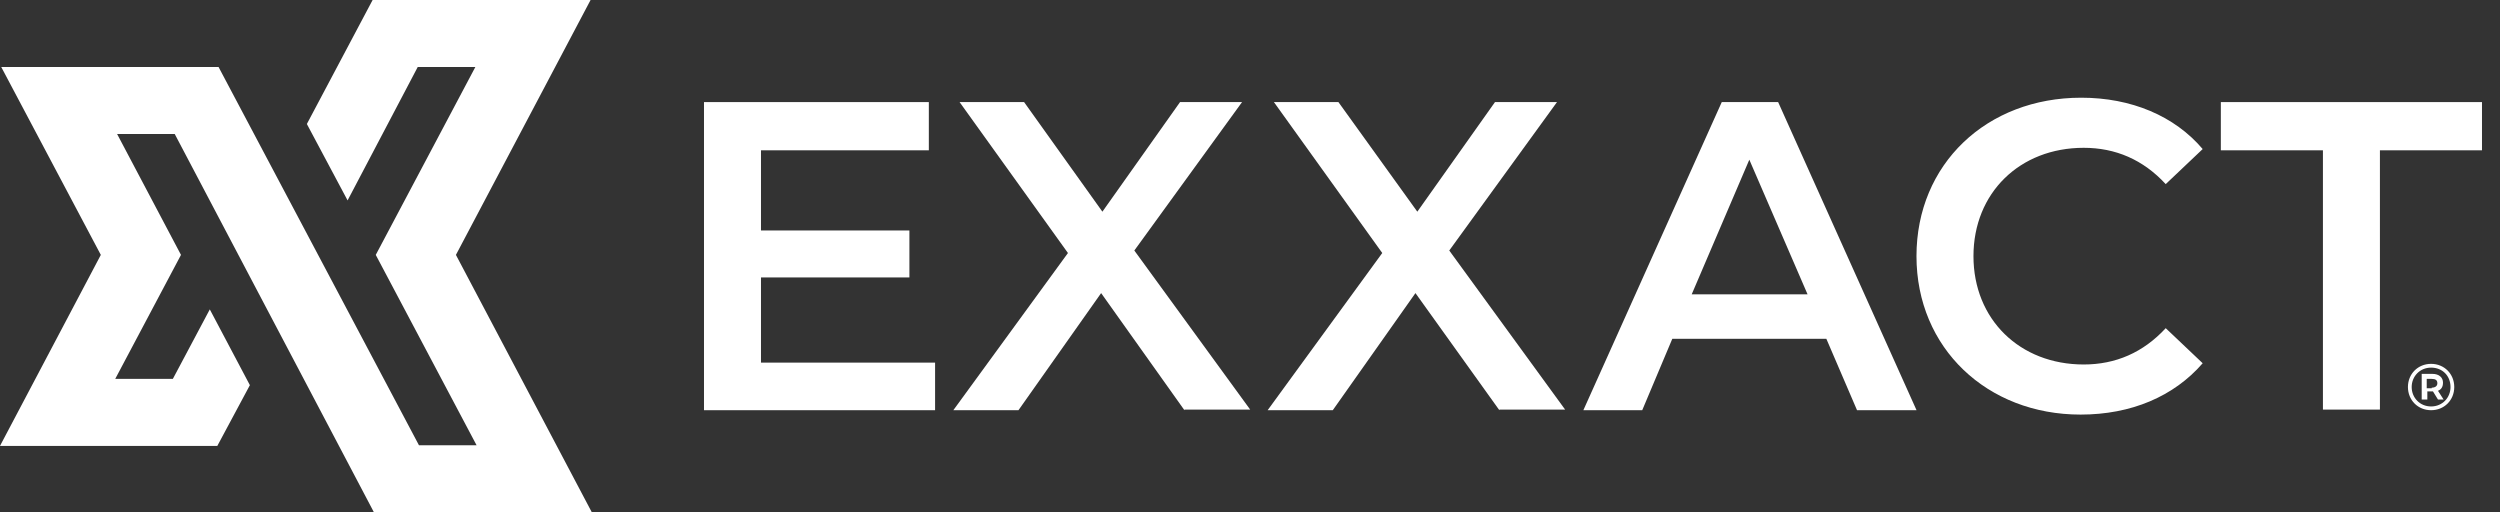 <svg width="122" height="25" viewBox="0 0 122 25" fill="none" xmlns="http://www.w3.org/2000/svg">
<rect x="0" y="0" width="122" height="25" fill="#333333" stroke="none"/>
<path d="M18.184 0L14.975 6.051L16.962 9.78L20.385 3.27H23.197L18.337 12.439L23.258 21.73H20.446L10.666 3.27H0.061L4.92 12.439L0 21.76H10.605L12.194 18.796L10.238 15.098L8.435 18.49H5.623L8.832 12.439L5.715 6.54H8.527L18.184 24.878L18.246 25H28.881L22.249 12.439L28.82 0H18.184Z" fill="white"/>
<path d="M45.632 17.665V20.018H34.355V4.982H45.327V7.335H37.136V11.247H44.379V13.539H37.136V17.696H45.632V17.665Z" fill="white"/>
<path d="M57.8 20.018L53.735 14.303L49.701 20.018H46.523L52.116 12.347L46.828 4.982H49.976L53.797 10.33L57.586 4.982H60.612L55.355 12.225L61.009 19.988H57.8V20.018Z" fill="white"/>
<path d="M73.169 20.018L69.074 14.303L65.04 20.018H61.861L67.454 12.347L62.167 4.982H65.315L69.165 10.33L72.955 4.982H75.981L70.724 12.225L76.378 19.988H73.169V20.018Z" fill="white"/>
<path d="M89.126 16.534H81.608L80.141 20.018H77.268L84.022 4.982H86.773L93.527 20.018H90.623L89.126 16.534ZM88.209 14.364L85.367 7.793L82.555 14.364H88.209Z" fill="white"/>
<path d="M93.524 12.5C93.524 8.007 96.947 4.768 101.562 4.768C104.006 4.768 106.115 5.654 107.491 7.274L105.687 8.985C104.587 7.793 103.242 7.213 101.684 7.213C98.566 7.213 96.305 9.413 96.305 12.5C96.305 15.587 98.566 17.787 101.684 17.787C103.242 17.787 104.587 17.206 105.687 16.015L107.491 17.726C106.085 19.346 104.006 20.232 101.531 20.232C96.977 20.232 93.524 16.992 93.524 12.5Z" fill="white"/>
<path d="M113.359 7.335H108.377V4.982H121.121V7.335H116.14V19.988H113.359V7.335Z" fill="white"/>
<path d="M119.768 18.887C119.768 19.529 119.279 20.018 118.638 20.018C117.996 20.018 117.507 19.529 117.507 18.887C117.507 18.245 117.996 17.756 118.638 17.756C119.279 17.756 119.768 18.245 119.768 18.887ZM119.585 18.887C119.585 18.337 119.188 17.94 118.638 17.94C118.088 17.94 117.69 18.368 117.69 18.887C117.69 19.407 118.088 19.835 118.638 19.835C119.188 19.835 119.585 19.407 119.585 18.887ZM118.974 19.071L119.249 19.498H118.974L118.729 19.101H118.699H118.454V19.498H118.179V18.245H118.699C119.035 18.245 119.218 18.429 119.218 18.673C119.218 18.887 119.127 19.009 118.974 19.071ZM118.668 18.918C118.852 18.918 118.943 18.826 118.943 18.704C118.943 18.551 118.852 18.49 118.668 18.49H118.424V18.948H118.668V18.918Z" fill="white"/>
</svg>
